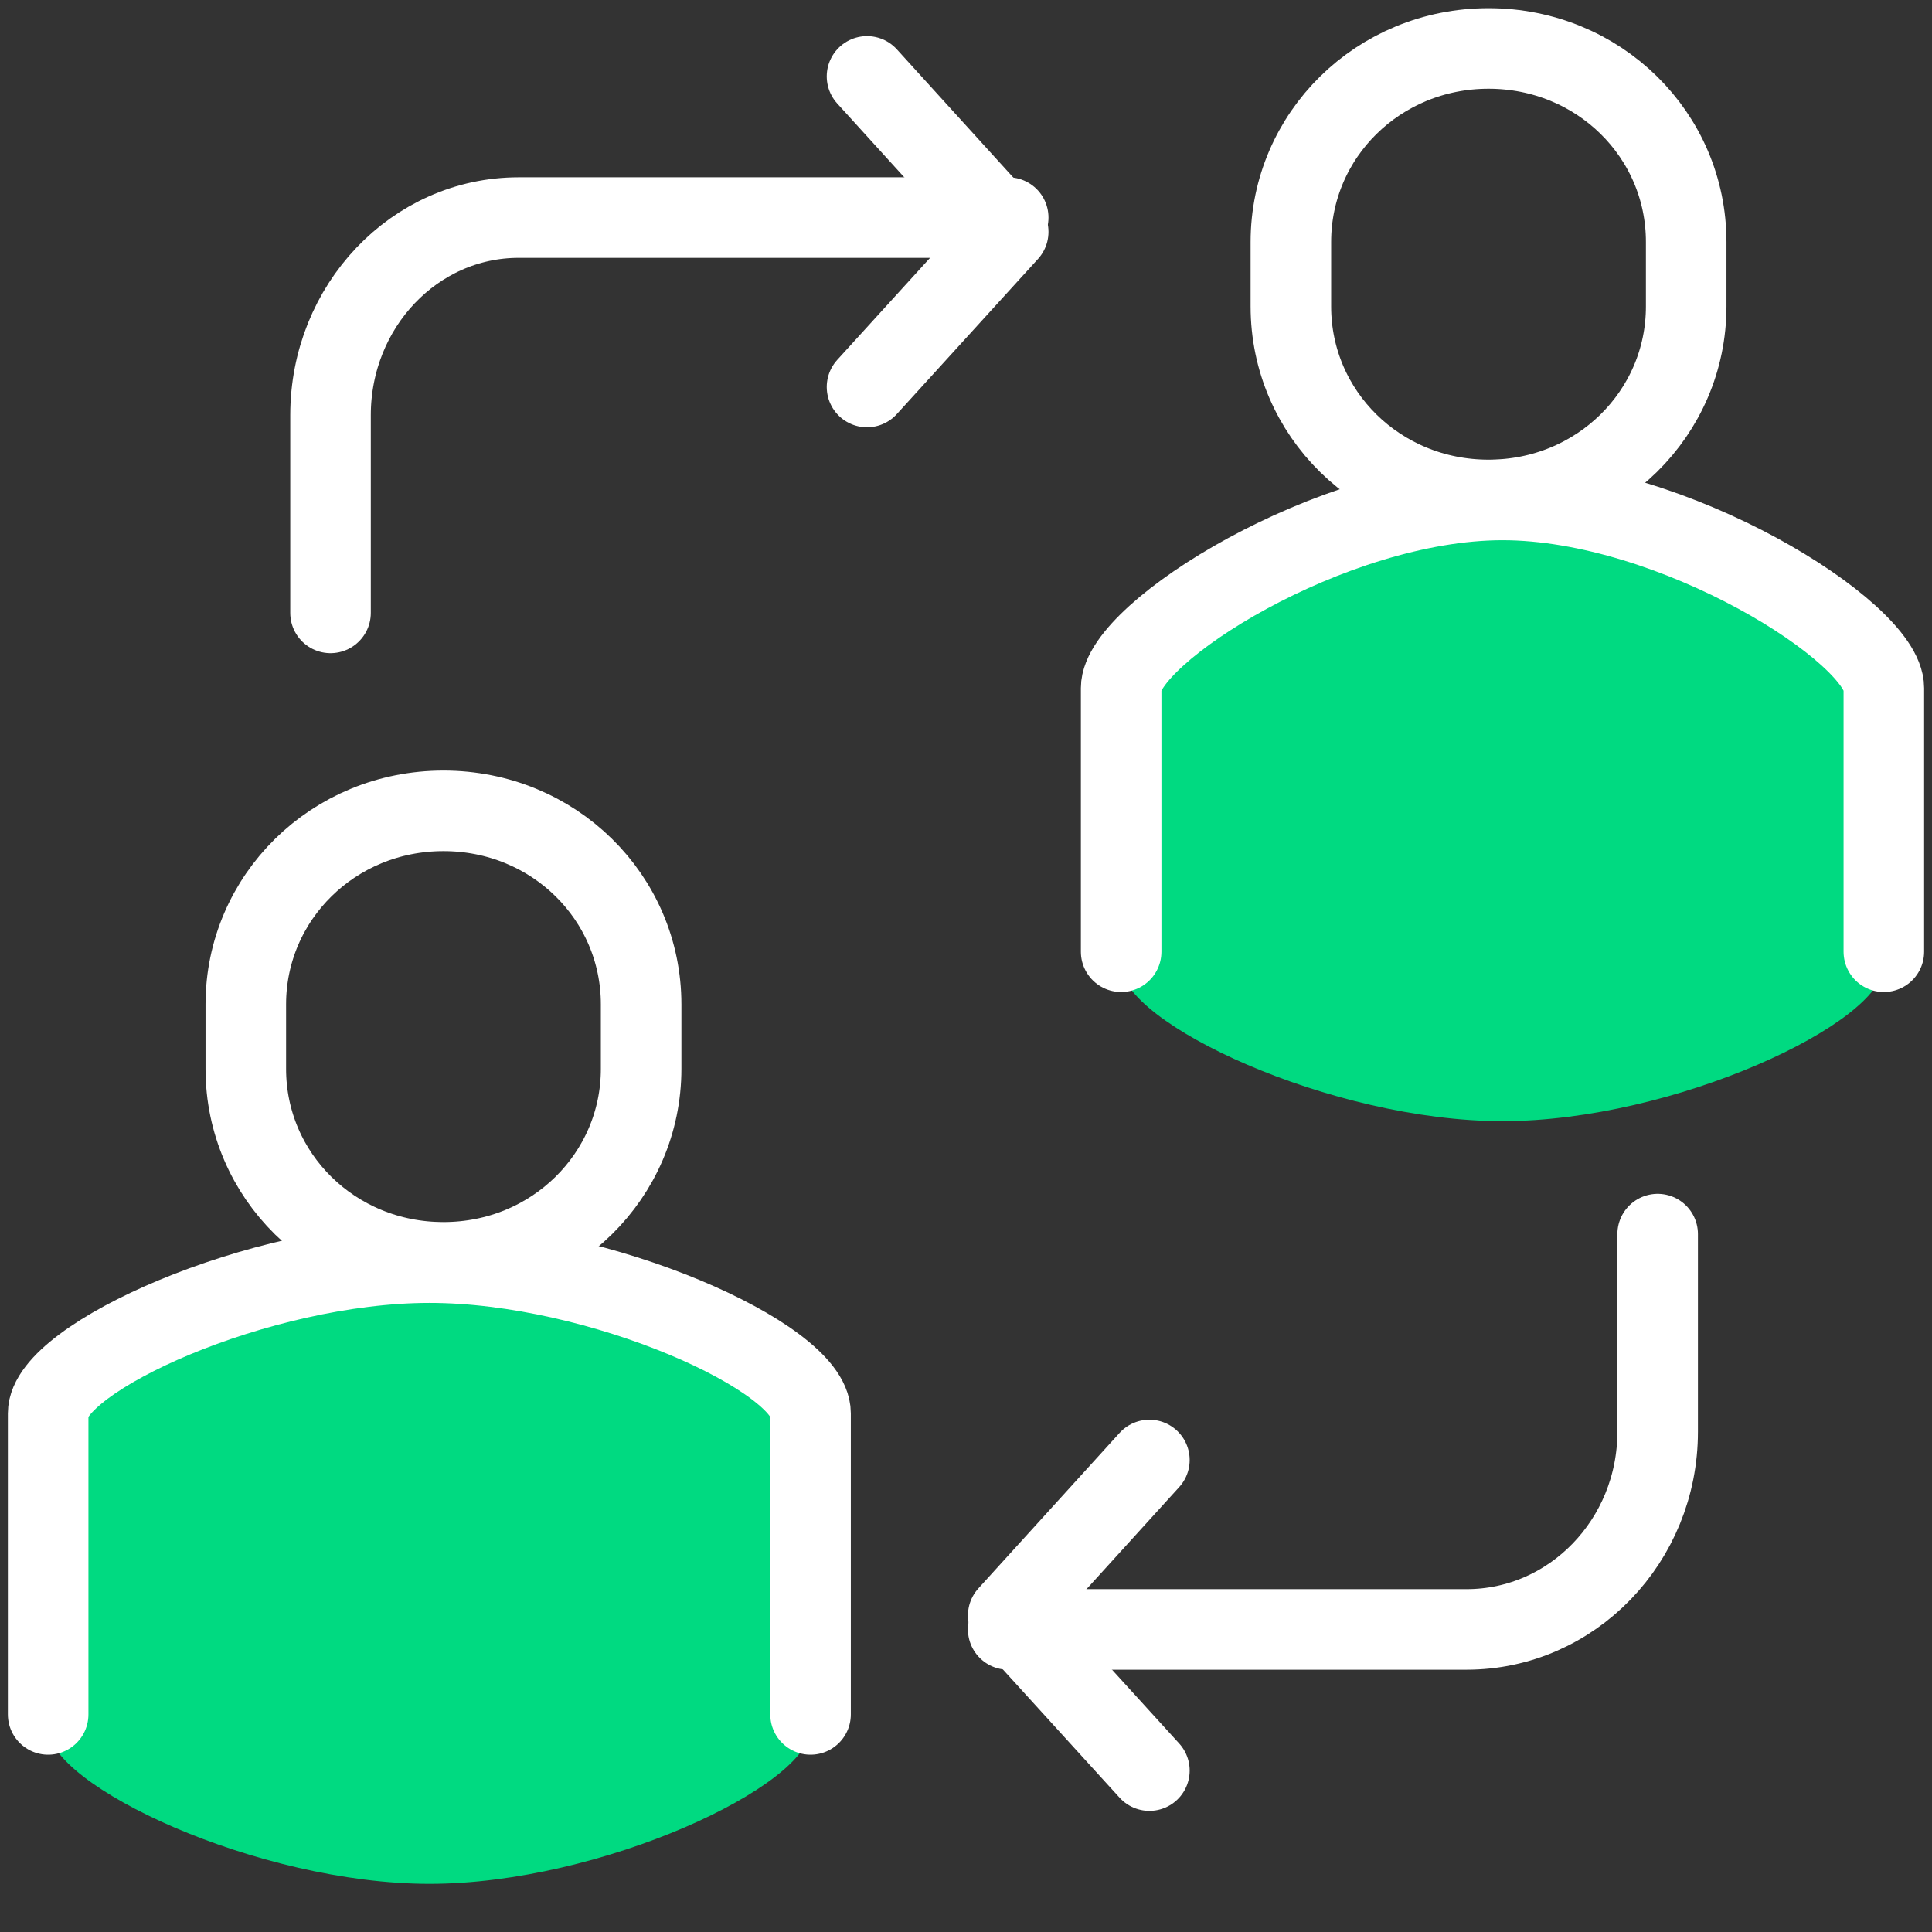 <?xml version="1.0" encoding="UTF-8"?>
<svg id="Layer_1" data-name="Layer 1" xmlns="http://www.w3.org/2000/svg" viewBox="0 0 65 65">
  <rect x="0" y="0" width="65" height="65" fill="#333333" stroke="none"/>
  <defs>
    <style>
      .cls-1, .cls-2 {
        fill: none;
        stroke: #fff;
        stroke-width: 2.71px;
      }

      .cls-2 {
        stroke-linecap: round;
        stroke-linejoin: round;
      }

      .cls-3 {
        fill: #00da81;
        stroke-width: 0px;
      }
    </style>
  </defs>
  <g id="Design-Set-1">
    <g id="Design-_-Homepage" data-name="Design-&amp;gt;-Homepage">
      <g id="Connection-ProSight-Icons-Master-250x250-Blue-Green-RGB-37">
        <path id="Path" class="cls-3" d="m14.45,42.47c-5.76,0-12.83,3.31-12.83,5.23v10.45c0,1.92,7.06,5.23,12.83,5.23s12.82-3.31,12.82-5.23v-10.45c0-1.92-7.06-5.23-12.82-5.23h0Z"/>
        <path id="Path-2" data-name="Path" class="cls-1" d="m14.92,42.47c3.71,0,6.65-2.92,6.65-6.51v-2.17c0-3.6-2.94-6.51-6.65-6.51s-6.65,2.92-6.65,6.51v2.17c0,3.6,2.94,6.51,6.65,6.51Z"/>
        <path id="Path-3" data-name="Path" class="cls-2" d="m27.27,57.68v-10.13c0-1.86-7.06-5.07-12.82-5.07s-12.83,3.21-12.83,5.07v10.13"/>
        <path id="Path-4" data-name="Path" class="cls-3" d="m50.55,16.82c-5.76,0-12.83,4.62-12.83,6.53v9.14c0,1.92,7.06,5.23,12.83,5.23s12.82-3.31,12.82-5.23v-9.14c0-1.92-7.06-6.53-12.82-6.53h0Z"/>
        <path id="Path-5" data-name="Path" class="cls-1" d="m50.08,16.82c3.71,0,6.65-2.92,6.65-6.51v-2.17c0-3.6-2.94-6.51-6.65-6.51s-6.65,2.92-6.65,6.51v2.17c0,3.6,2.94,6.51,6.65,6.51h0Z"/>
        <path id="Path-6" data-name="Path" class="cls-2" d="m63.38,32.02v-8.87c0-1.86-7.06-6.33-12.83-6.33s-12.83,4.48-12.83,6.33v8.87"/>
        <polyline id="Path-7" data-name="Path" class="cls-2" points="29.17 2.57 33.92 7.8 29.17 13.02"/>
        <path id="Path-8" data-name="Path" class="cls-2" d="m33.92,7.32h-16.47c-3.5,0-6.33,2.98-6.33,6.65v6.65"/>
        <polyline id="Path-9" data-name="Path" class="cls-2" points="38.67 59.57 33.92 54.35 38.67 49.12"/>
        <path id="Path-10" data-name="Path" class="cls-2" d="m33.92,54.82h15.42c3.55,0,6.43-2.98,6.43-6.65v-6.65"/>
      </g>
    </g>
  </g>
</svg>